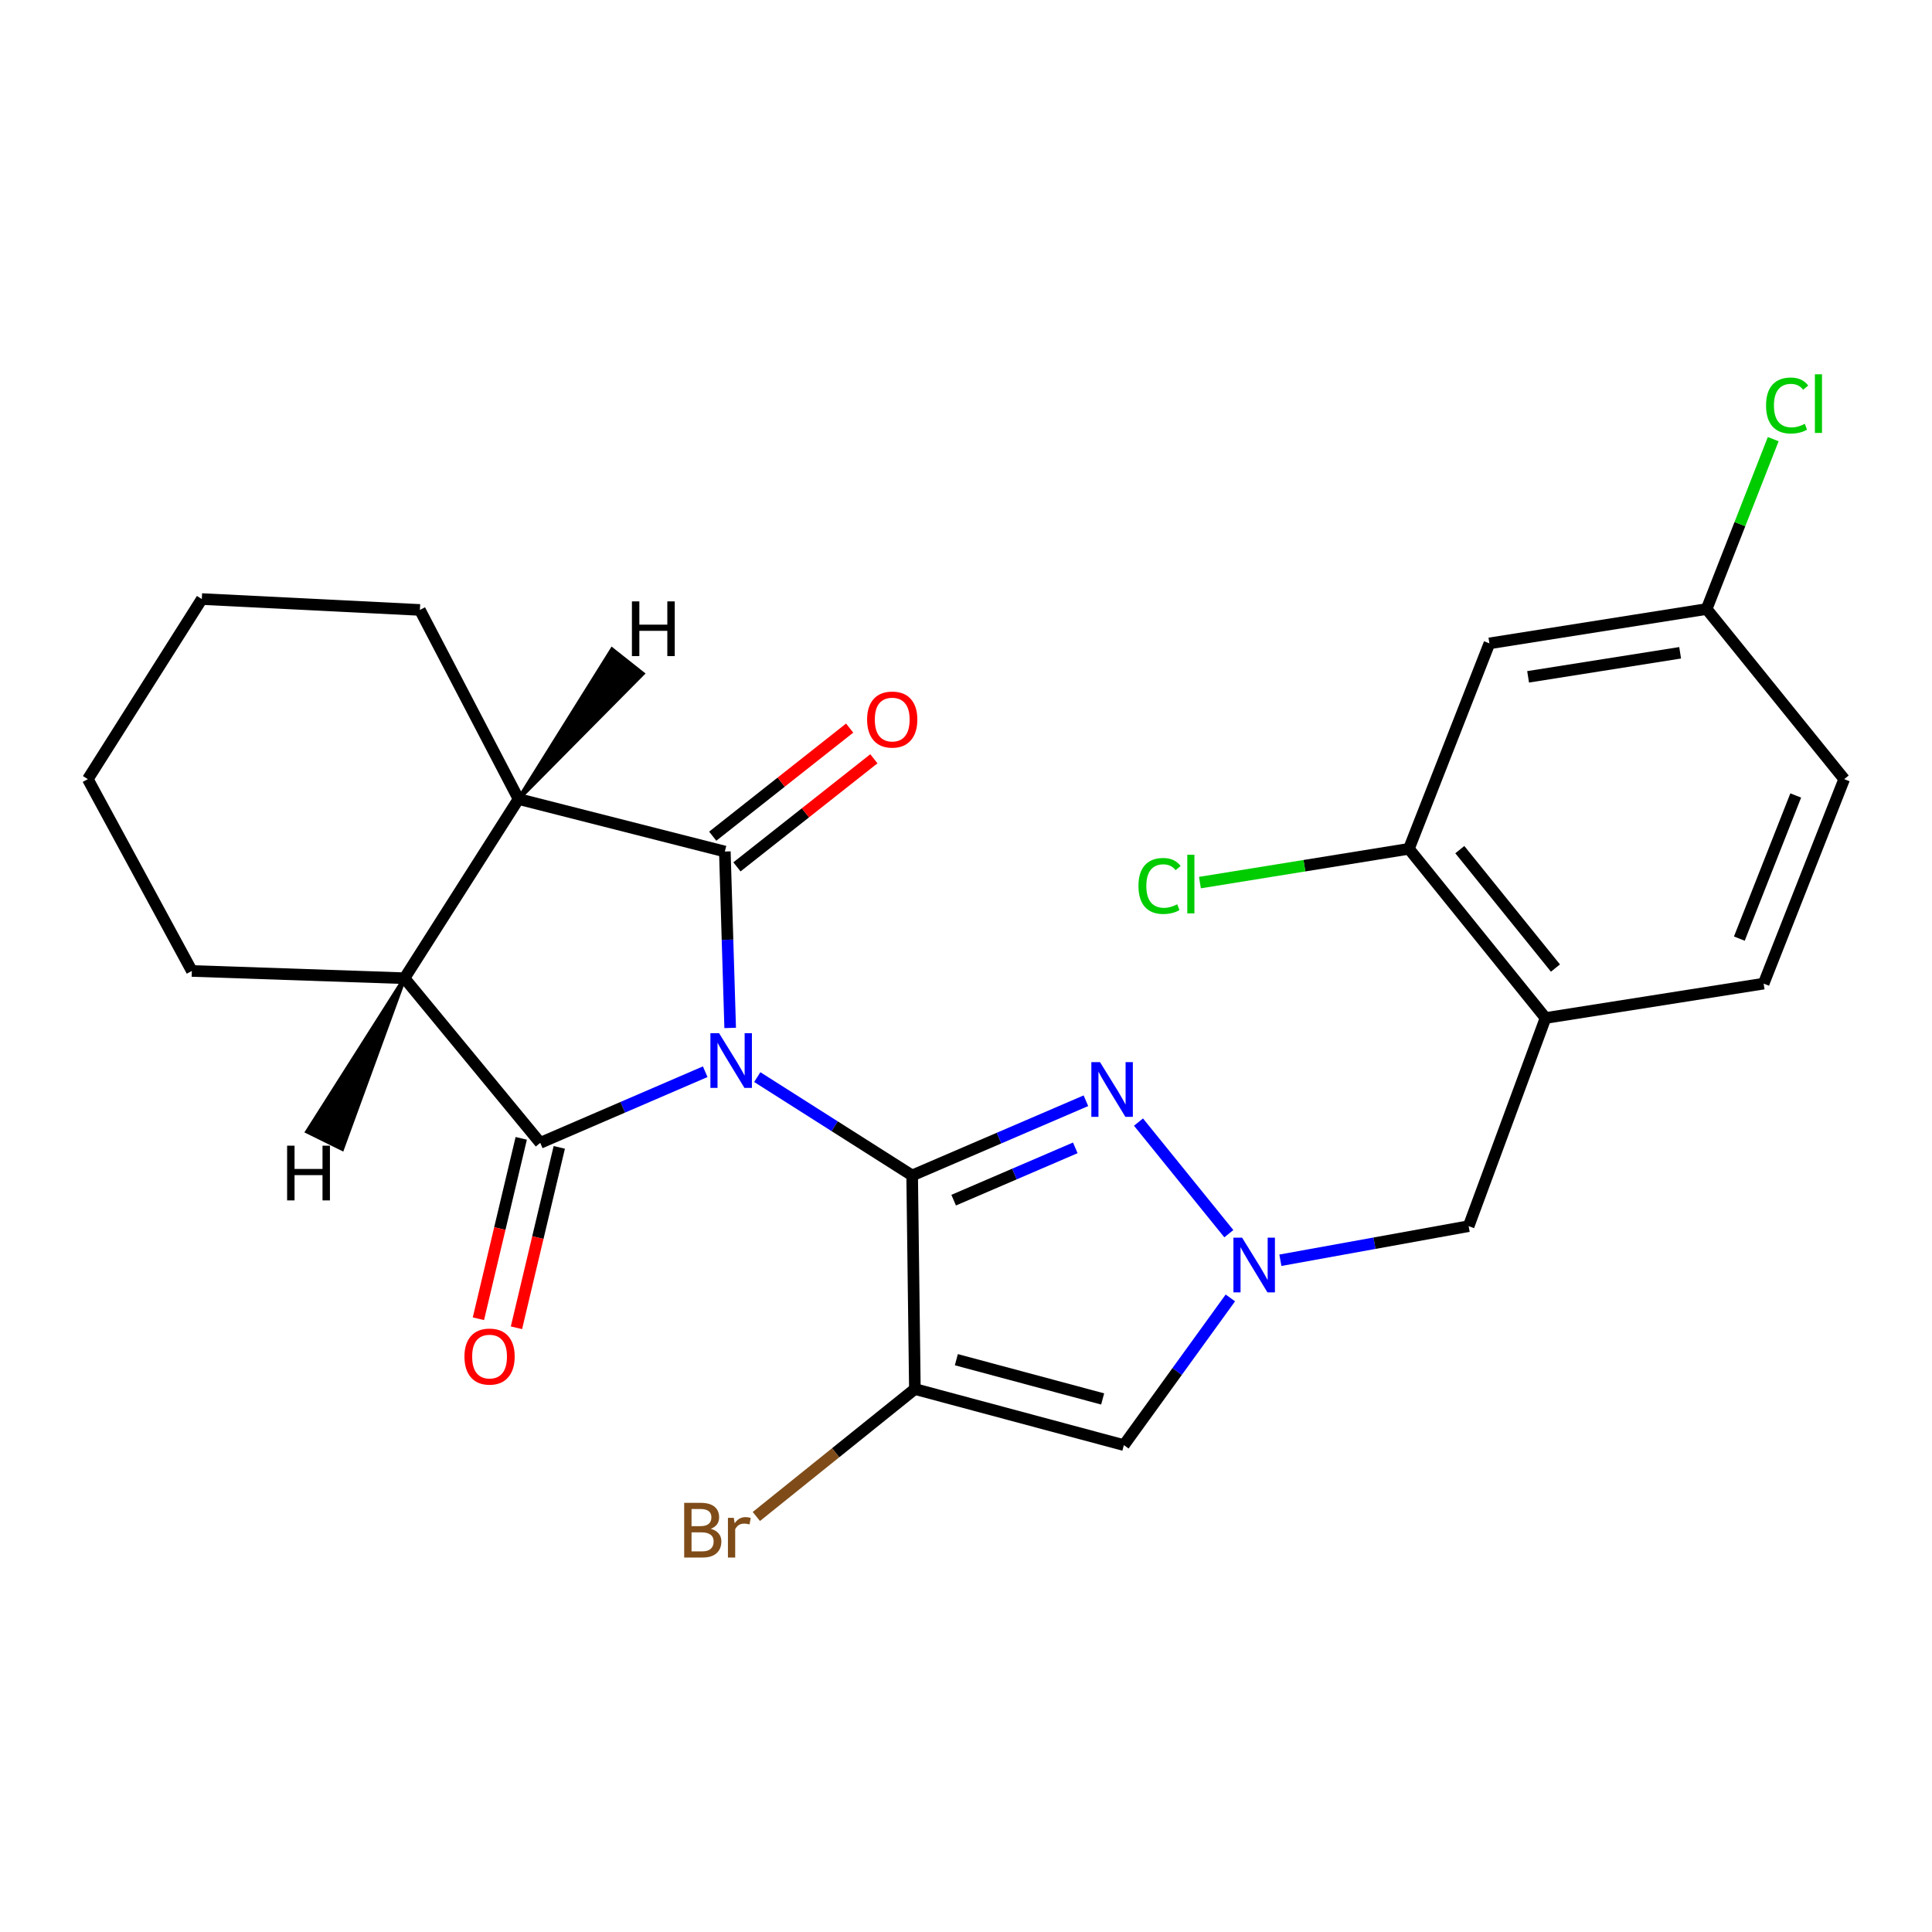 <?xml version='1.0' encoding='iso-8859-1'?>
<svg version='1.1' baseProfile='full'
              xmlns='http://www.w3.org/2000/svg'
                      xmlns:rdkit='http://www.rdkit.org/xml'
                      xmlns:xlink='http://www.w3.org/1999/xlink'
                  xml:space='preserve'
width='1000px' height='1000px' viewBox='0 0 1000 1000'>
<!-- END OF HEADER -->
<rect style='opacity:1.0;fill:#FFFFFF;stroke:none' width='1000' height='1000' x='0' y='0'> </rect>
<path class='bond-0' d='M 391.961,557.507 L 432.047,582.961' style='fill:none;fill-rule:evenodd;stroke:#0000FF;stroke-width:6px;stroke-linecap:butt;stroke-linejoin:miter;stroke-opacity:1' />
<path class='bond-0' d='M 432.047,582.961 L 472.133,608.415' style='fill:none;fill-rule:evenodd;stroke:#000000;stroke-width:6px;stroke-linecap:butt;stroke-linejoin:miter;stroke-opacity:1' />
<path class='bond-1' d='M 365.017,554.718 L 322.326,573.129' style='fill:none;fill-rule:evenodd;stroke:#0000FF;stroke-width:6px;stroke-linecap:butt;stroke-linejoin:miter;stroke-opacity:1' />
<path class='bond-1' d='M 322.326,573.129 L 279.635,591.541' style='fill:none;fill-rule:evenodd;stroke:#000000;stroke-width:6px;stroke-linecap:butt;stroke-linejoin:miter;stroke-opacity:1' />
<path class='bond-2' d='M 377.937,532.06 L 376.556,486.405' style='fill:none;fill-rule:evenodd;stroke:#0000FF;stroke-width:6px;stroke-linecap:butt;stroke-linejoin:miter;stroke-opacity:1' />
<path class='bond-2' d='M 376.556,486.405 L 375.176,440.749' style='fill:none;fill-rule:evenodd;stroke:#000000;stroke-width:6px;stroke-linecap:butt;stroke-linejoin:miter;stroke-opacity:1' />
<path class='bond-3' d='M 472.133,608.415 L 473.538,718.962' style='fill:none;fill-rule:evenodd;stroke:#000000;stroke-width:6px;stroke-linecap:butt;stroke-linejoin:miter;stroke-opacity:1' />
<path class='bond-4' d='M 472.133,608.415 L 517.099,589.077' style='fill:none;fill-rule:evenodd;stroke:#000000;stroke-width:6px;stroke-linecap:butt;stroke-linejoin:miter;stroke-opacity:1' />
<path class='bond-4' d='M 517.099,589.077 L 562.065,569.74' style='fill:none;fill-rule:evenodd;stroke:#0000FF;stroke-width:6px;stroke-linecap:butt;stroke-linejoin:miter;stroke-opacity:1' />
<path class='bond-4' d='M 493.616,621.202 L 525.092,607.666' style='fill:none;fill-rule:evenodd;stroke:#000000;stroke-width:6px;stroke-linecap:butt;stroke-linejoin:miter;stroke-opacity:1' />
<path class='bond-4' d='M 525.092,607.666 L 556.569,594.13' style='fill:none;fill-rule:evenodd;stroke:#0000FF;stroke-width:6px;stroke-linecap:butt;stroke-linejoin:miter;stroke-opacity:1' />
<path class='bond-7' d='M 279.635,591.541 L 209.365,506.32' style='fill:none;fill-rule:evenodd;stroke:#000000;stroke-width:6px;stroke-linecap:butt;stroke-linejoin:miter;stroke-opacity:1' />
<path class='bond-13' d='M 269.791,589.205 L 258.709,635.893' style='fill:none;fill-rule:evenodd;stroke:#000000;stroke-width:6px;stroke-linecap:butt;stroke-linejoin:miter;stroke-opacity:1' />
<path class='bond-13' d='M 258.709,635.893 L 247.627,682.581' style='fill:none;fill-rule:evenodd;stroke:#FF0000;stroke-width:6px;stroke-linecap:butt;stroke-linejoin:miter;stroke-opacity:1' />
<path class='bond-13' d='M 289.479,593.878 L 278.397,640.566' style='fill:none;fill-rule:evenodd;stroke:#000000;stroke-width:6px;stroke-linecap:butt;stroke-linejoin:miter;stroke-opacity:1' />
<path class='bond-13' d='M 278.397,640.566 L 267.315,687.254' style='fill:none;fill-rule:evenodd;stroke:#FF0000;stroke-width:6px;stroke-linecap:butt;stroke-linejoin:miter;stroke-opacity:1' />
<path class='bond-8' d='M 375.176,440.749 L 268.394,413.579' style='fill:none;fill-rule:evenodd;stroke:#000000;stroke-width:6px;stroke-linecap:butt;stroke-linejoin:miter;stroke-opacity:1' />
<path class='bond-12' d='M 381.444,448.69 L 416.883,420.715' style='fill:none;fill-rule:evenodd;stroke:#000000;stroke-width:6px;stroke-linecap:butt;stroke-linejoin:miter;stroke-opacity:1' />
<path class='bond-12' d='M 416.883,420.715 L 452.322,392.739' style='fill:none;fill-rule:evenodd;stroke:#FF0000;stroke-width:6px;stroke-linecap:butt;stroke-linejoin:miter;stroke-opacity:1' />
<path class='bond-12' d='M 368.907,432.808 L 404.346,404.832' style='fill:none;fill-rule:evenodd;stroke:#000000;stroke-width:6px;stroke-linecap:butt;stroke-linejoin:miter;stroke-opacity:1' />
<path class='bond-12' d='M 404.346,404.832 L 439.785,376.856' style='fill:none;fill-rule:evenodd;stroke:#FF0000;stroke-width:6px;stroke-linecap:butt;stroke-linejoin:miter;stroke-opacity:1' />
<path class='bond-6' d='M 473.538,718.962 L 581.714,747.988' style='fill:none;fill-rule:evenodd;stroke:#000000;stroke-width:6px;stroke-linecap:butt;stroke-linejoin:miter;stroke-opacity:1' />
<path class='bond-6' d='M 495.008,703.773 L 570.731,724.091' style='fill:none;fill-rule:evenodd;stroke:#000000;stroke-width:6px;stroke-linecap:butt;stroke-linejoin:miter;stroke-opacity:1' />
<path class='bond-15' d='M 473.538,718.962 L 432.513,751.948' style='fill:none;fill-rule:evenodd;stroke:#000000;stroke-width:6px;stroke-linecap:butt;stroke-linejoin:miter;stroke-opacity:1' />
<path class='bond-15' d='M 432.513,751.948 L 391.488,784.933' style='fill:none;fill-rule:evenodd;stroke:#7F4C19;stroke-width:6px;stroke-linecap:butt;stroke-linejoin:miter;stroke-opacity:1' />
<path class='bond-5' d='M 589.283,580.788 L 636.043,638.555' style='fill:none;fill-rule:evenodd;stroke:#0000FF;stroke-width:6px;stroke-linecap:butt;stroke-linejoin:miter;stroke-opacity:1' />
<path class='bond-11' d='M 662.722,652.306 L 711.446,643.479' style='fill:none;fill-rule:evenodd;stroke:#0000FF;stroke-width:6px;stroke-linecap:butt;stroke-linejoin:miter;stroke-opacity:1' />
<path class='bond-11' d='M 711.446,643.479 L 760.171,634.652' style='fill:none;fill-rule:evenodd;stroke:#000000;stroke-width:6px;stroke-linecap:butt;stroke-linejoin:miter;stroke-opacity:1' />
<path class='bond-26' d='M 636.836,671.8 L 609.275,709.894' style='fill:none;fill-rule:evenodd;stroke:#0000FF;stroke-width:6px;stroke-linecap:butt;stroke-linejoin:miter;stroke-opacity:1' />
<path class='bond-26' d='M 609.275,709.894 L 581.714,747.988' style='fill:none;fill-rule:evenodd;stroke:#000000;stroke-width:6px;stroke-linecap:butt;stroke-linejoin:miter;stroke-opacity:1' />
<path class='bond-22' d='M 209.365,506.32 L 99.301,502.566' style='fill:none;fill-rule:evenodd;stroke:#000000;stroke-width:6px;stroke-linecap:butt;stroke-linejoin:miter;stroke-opacity:1' />
<path class='bond-25' d='M 209.365,506.32 L 268.394,413.579' style='fill:none;fill-rule:evenodd;stroke:#000000;stroke-width:6px;stroke-linecap:butt;stroke-linejoin:miter;stroke-opacity:1' />
<path class='bond-29' d='M 209.365,506.32 L 158.976,585.724 L 177.128,594.665 Z' style='fill:#000000;fill-rule:evenodd;fill-opacity:1;stroke:#000000;stroke-width:2px;stroke-linecap:butt;stroke-linejoin:miter;stroke-opacity:1;' />
<path class='bond-21' d='M 268.394,413.579 L 217.335,315.7' style='fill:none;fill-rule:evenodd;stroke:#000000;stroke-width:6px;stroke-linecap:butt;stroke-linejoin:miter;stroke-opacity:1' />
<path class='bond-30' d='M 268.394,413.579 L 332.663,348.686 L 316.797,336.128 Z' style='fill:#000000;fill-rule:evenodd;fill-opacity:1;stroke:#000000;stroke-width:2px;stroke-linecap:butt;stroke-linejoin:miter;stroke-opacity:1;' />
<path class='bond-9' d='M 799.965,526.915 L 760.171,634.652' style='fill:none;fill-rule:evenodd;stroke:#000000;stroke-width:6px;stroke-linecap:butt;stroke-linejoin:miter;stroke-opacity:1' />
<path class='bond-10' d='M 799.965,526.915 L 729.246,439.344' style='fill:none;fill-rule:evenodd;stroke:#000000;stroke-width:6px;stroke-linecap:butt;stroke-linejoin:miter;stroke-opacity:1' />
<path class='bond-10' d='M 805.099,501.066 L 755.596,439.767' style='fill:none;fill-rule:evenodd;stroke:#000000;stroke-width:6px;stroke-linecap:butt;stroke-linejoin:miter;stroke-opacity:1' />
<path class='bond-16' d='M 799.965,526.915 L 912.851,509.12' style='fill:none;fill-rule:evenodd;stroke:#000000;stroke-width:6px;stroke-linecap:butt;stroke-linejoin:miter;stroke-opacity:1' />
<path class='bond-14' d='M 729.246,439.344 L 770.917,333.012' style='fill:none;fill-rule:evenodd;stroke:#000000;stroke-width:6px;stroke-linecap:butt;stroke-linejoin:miter;stroke-opacity:1' />
<path class='bond-18' d='M 729.246,439.344 L 675.163,448.087' style='fill:none;fill-rule:evenodd;stroke:#000000;stroke-width:6px;stroke-linecap:butt;stroke-linejoin:miter;stroke-opacity:1' />
<path class='bond-18' d='M 675.163,448.087 L 621.08,456.83' style='fill:none;fill-rule:evenodd;stroke:#00CC00;stroke-width:6px;stroke-linecap:butt;stroke-linejoin:miter;stroke-opacity:1' />
<path class='bond-28' d='M 770.917,333.012 L 883.343,315.228' style='fill:none;fill-rule:evenodd;stroke:#000000;stroke-width:6px;stroke-linecap:butt;stroke-linejoin:miter;stroke-opacity:1' />
<path class='bond-28' d='M 790.943,350.33 L 869.64,337.882' style='fill:none;fill-rule:evenodd;stroke:#000000;stroke-width:6px;stroke-linecap:butt;stroke-linejoin:miter;stroke-opacity:1' />
<path class='bond-19' d='M 912.851,509.12 L 954.545,403.282' style='fill:none;fill-rule:evenodd;stroke:#000000;stroke-width:6px;stroke-linecap:butt;stroke-linejoin:miter;stroke-opacity:1' />
<path class='bond-19' d='M 900.279,485.827 L 929.465,411.741' style='fill:none;fill-rule:evenodd;stroke:#000000;stroke-width:6px;stroke-linecap:butt;stroke-linejoin:miter;stroke-opacity:1' />
<path class='bond-17' d='M 883.343,315.228 L 954.545,403.282' style='fill:none;fill-rule:evenodd;stroke:#000000;stroke-width:6px;stroke-linecap:butt;stroke-linejoin:miter;stroke-opacity:1' />
<path class='bond-20' d='M 883.343,315.228 L 900.578,271.265' style='fill:none;fill-rule:evenodd;stroke:#000000;stroke-width:6px;stroke-linecap:butt;stroke-linejoin:miter;stroke-opacity:1' />
<path class='bond-20' d='M 900.578,271.265 L 917.814,227.302' style='fill:none;fill-rule:evenodd;stroke:#00CC00;stroke-width:6px;stroke-linecap:butt;stroke-linejoin:miter;stroke-opacity:1' />
<path class='bond-24' d='M 217.335,315.7 L 104.461,310.068' style='fill:none;fill-rule:evenodd;stroke:#000000;stroke-width:6px;stroke-linecap:butt;stroke-linejoin:miter;stroke-opacity:1' />
<path class='bond-23' d='M 99.301,502.566 L 45.455,403.282' style='fill:none;fill-rule:evenodd;stroke:#000000;stroke-width:6px;stroke-linecap:butt;stroke-linejoin:miter;stroke-opacity:1' />
<path class='bond-27' d='M 45.455,403.282 L 104.461,310.068' style='fill:none;fill-rule:evenodd;stroke:#000000;stroke-width:6px;stroke-linecap:butt;stroke-linejoin:miter;stroke-opacity:1' />
<path  class='atom-0' d='M 372.187 534.765
L 381.467 549.765
Q 382.387 551.245, 383.867 553.925
Q 385.347 556.605, 385.427 556.765
L 385.427 534.765
L 389.187 534.765
L 389.187 563.085
L 385.307 563.085
L 375.347 546.685
Q 374.187 544.765, 372.947 542.565
Q 371.747 540.365, 371.387 539.685
L 371.387 563.085
L 367.707 563.085
L 367.707 534.765
L 372.187 534.765
' fill='#0000FF'/>
<path  class='atom-5' d='M 569.361 549.75
L 578.641 564.75
Q 579.561 566.23, 581.041 568.91
Q 582.521 571.59, 582.601 571.75
L 582.601 549.75
L 586.361 549.75
L 586.361 578.07
L 582.481 578.07
L 572.521 561.67
Q 571.361 559.75, 570.121 557.55
Q 568.921 555.35, 568.561 554.67
L 568.561 578.07
L 564.881 578.07
L 564.881 549.75
L 569.361 549.75
' fill='#0000FF'/>
<path  class='atom-6' d='M 642.902 640.603
L 652.182 655.603
Q 653.102 657.083, 654.582 659.763
Q 656.062 662.443, 656.142 662.603
L 656.142 640.603
L 659.902 640.603
L 659.902 668.923
L 656.022 668.923
L 646.062 652.523
Q 644.902 650.603, 643.662 648.403
Q 642.462 646.203, 642.102 645.523
L 642.102 668.923
L 638.422 668.923
L 638.422 640.603
L 642.902 640.603
' fill='#0000FF'/>
<path  class='atom-13' d='M 448.813 372.437
Q 448.813 365.637, 452.173 361.837
Q 455.533 358.037, 461.813 358.037
Q 468.093 358.037, 471.453 361.837
Q 474.813 365.637, 474.813 372.437
Q 474.813 379.317, 471.413 383.237
Q 468.013 387.117, 461.813 387.117
Q 455.573 387.117, 452.173 383.237
Q 448.813 379.357, 448.813 372.437
M 461.813 383.917
Q 466.133 383.917, 468.453 381.037
Q 470.813 378.117, 470.813 372.437
Q 470.813 366.877, 468.453 364.077
Q 466.133 361.237, 461.813 361.237
Q 457.493 361.237, 455.133 364.037
Q 452.813 366.837, 452.813 372.437
Q 452.813 378.157, 455.133 381.037
Q 457.493 383.917, 461.813 383.917
' fill='#FF0000'/>
<path  class='atom-14' d='M 240.398 702.158
Q 240.398 695.358, 243.758 691.558
Q 247.118 687.758, 253.398 687.758
Q 259.678 687.758, 263.038 691.558
Q 266.398 695.358, 266.398 702.158
Q 266.398 709.038, 262.998 712.958
Q 259.598 716.838, 253.398 716.838
Q 247.158 716.838, 243.758 712.958
Q 240.398 709.078, 240.398 702.158
M 253.398 713.638
Q 257.718 713.638, 260.038 710.758
Q 262.398 707.838, 262.398 702.158
Q 262.398 696.598, 260.038 693.798
Q 257.718 690.958, 253.398 690.958
Q 249.078 690.958, 246.718 693.758
Q 244.398 696.558, 244.398 702.158
Q 244.398 707.878, 246.718 710.758
Q 249.078 713.638, 253.398 713.638
' fill='#FF0000'/>
<path  class='atom-16' d='M 367.894 791.3
Q 370.614 792.06, 371.974 793.74
Q 373.374 795.38, 373.374 797.82
Q 373.374 801.74, 370.854 803.98
Q 368.374 806.18, 363.654 806.18
L 354.134 806.18
L 354.134 777.86
L 362.494 777.86
Q 367.334 777.86, 369.774 779.82
Q 372.214 781.78, 372.214 785.38
Q 372.214 789.66, 367.894 791.3
M 357.934 781.06
L 357.934 789.94
L 362.494 789.94
Q 365.294 789.94, 366.734 788.82
Q 368.214 787.66, 368.214 785.38
Q 368.214 781.06, 362.494 781.06
L 357.934 781.06
M 363.654 802.98
Q 366.414 802.98, 367.894 801.66
Q 369.374 800.34, 369.374 797.82
Q 369.374 795.5, 367.734 794.34
Q 366.134 793.14, 363.054 793.14
L 357.934 793.14
L 357.934 802.98
L 363.654 802.98
' fill='#7F4C19'/>
<path  class='atom-16' d='M 379.814 785.62
L 380.254 788.46
Q 382.414 785.26, 385.934 785.26
Q 387.054 785.26, 388.574 785.66
L 387.974 789.02
Q 386.254 788.62, 385.294 788.62
Q 383.614 788.62, 382.494 789.3
Q 381.414 789.94, 380.534 791.5
L 380.534 806.18
L 376.774 806.18
L 376.774 785.62
L 379.814 785.62
' fill='#7F4C19'/>
<path  class='atom-19' d='M 589.262 458.569
Q 589.262 451.529, 592.542 447.849
Q 595.862 444.129, 602.142 444.129
Q 607.982 444.129, 611.102 448.249
L 608.462 450.409
Q 606.182 447.409, 602.142 447.409
Q 597.862 447.409, 595.582 450.289
Q 593.342 453.129, 593.342 458.569
Q 593.342 464.169, 595.662 467.049
Q 598.022 469.929, 602.582 469.929
Q 605.702 469.929, 609.342 468.049
L 610.462 471.049
Q 608.982 472.009, 606.742 472.569
Q 604.502 473.129, 602.022 473.129
Q 595.862 473.129, 592.542 469.369
Q 589.262 465.609, 589.262 458.569
' fill='#00CC00'/>
<path  class='atom-19' d='M 614.542 442.409
L 618.222 442.409
L 618.222 472.769
L 614.542 472.769
L 614.542 442.409
' fill='#00CC00'/>
<path  class='atom-21' d='M 914.106 209.887
Q 914.106 202.847, 917.386 199.167
Q 920.706 195.447, 926.986 195.447
Q 932.826 195.447, 935.946 199.567
L 933.306 201.727
Q 931.026 198.727, 926.986 198.727
Q 922.706 198.727, 920.426 201.607
Q 918.186 204.447, 918.186 209.887
Q 918.186 215.487, 920.506 218.367
Q 922.866 221.247, 927.426 221.247
Q 930.546 221.247, 934.186 219.367
L 935.306 222.367
Q 933.826 223.327, 931.586 223.887
Q 929.346 224.447, 926.866 224.447
Q 920.706 224.447, 917.386 220.687
Q 914.106 216.927, 914.106 209.887
' fill='#00CC00'/>
<path  class='atom-21' d='M 939.386 193.727
L 943.066 193.727
L 943.066 224.087
L 939.386 224.087
L 939.386 193.727
' fill='#00CC00'/>
<path  class='atom-26' d='M 148.613 593.005
L 152.453 593.005
L 152.453 605.045
L 166.933 605.045
L 166.933 593.005
L 170.773 593.005
L 170.773 621.325
L 166.933 621.325
L 166.933 608.245
L 152.453 608.245
L 152.453 621.325
L 148.613 621.325
L 148.613 593.005
' fill='#000000'/>
<path  class='atom-27' d='M 327.083 311.277
L 330.923 311.277
L 330.923 323.317
L 345.403 323.317
L 345.403 311.277
L 349.243 311.277
L 349.243 339.597
L 345.403 339.597
L 345.403 326.517
L 330.923 326.517
L 330.923 339.597
L 327.083 339.597
L 327.083 311.277
' fill='#000000'/>
</svg>
